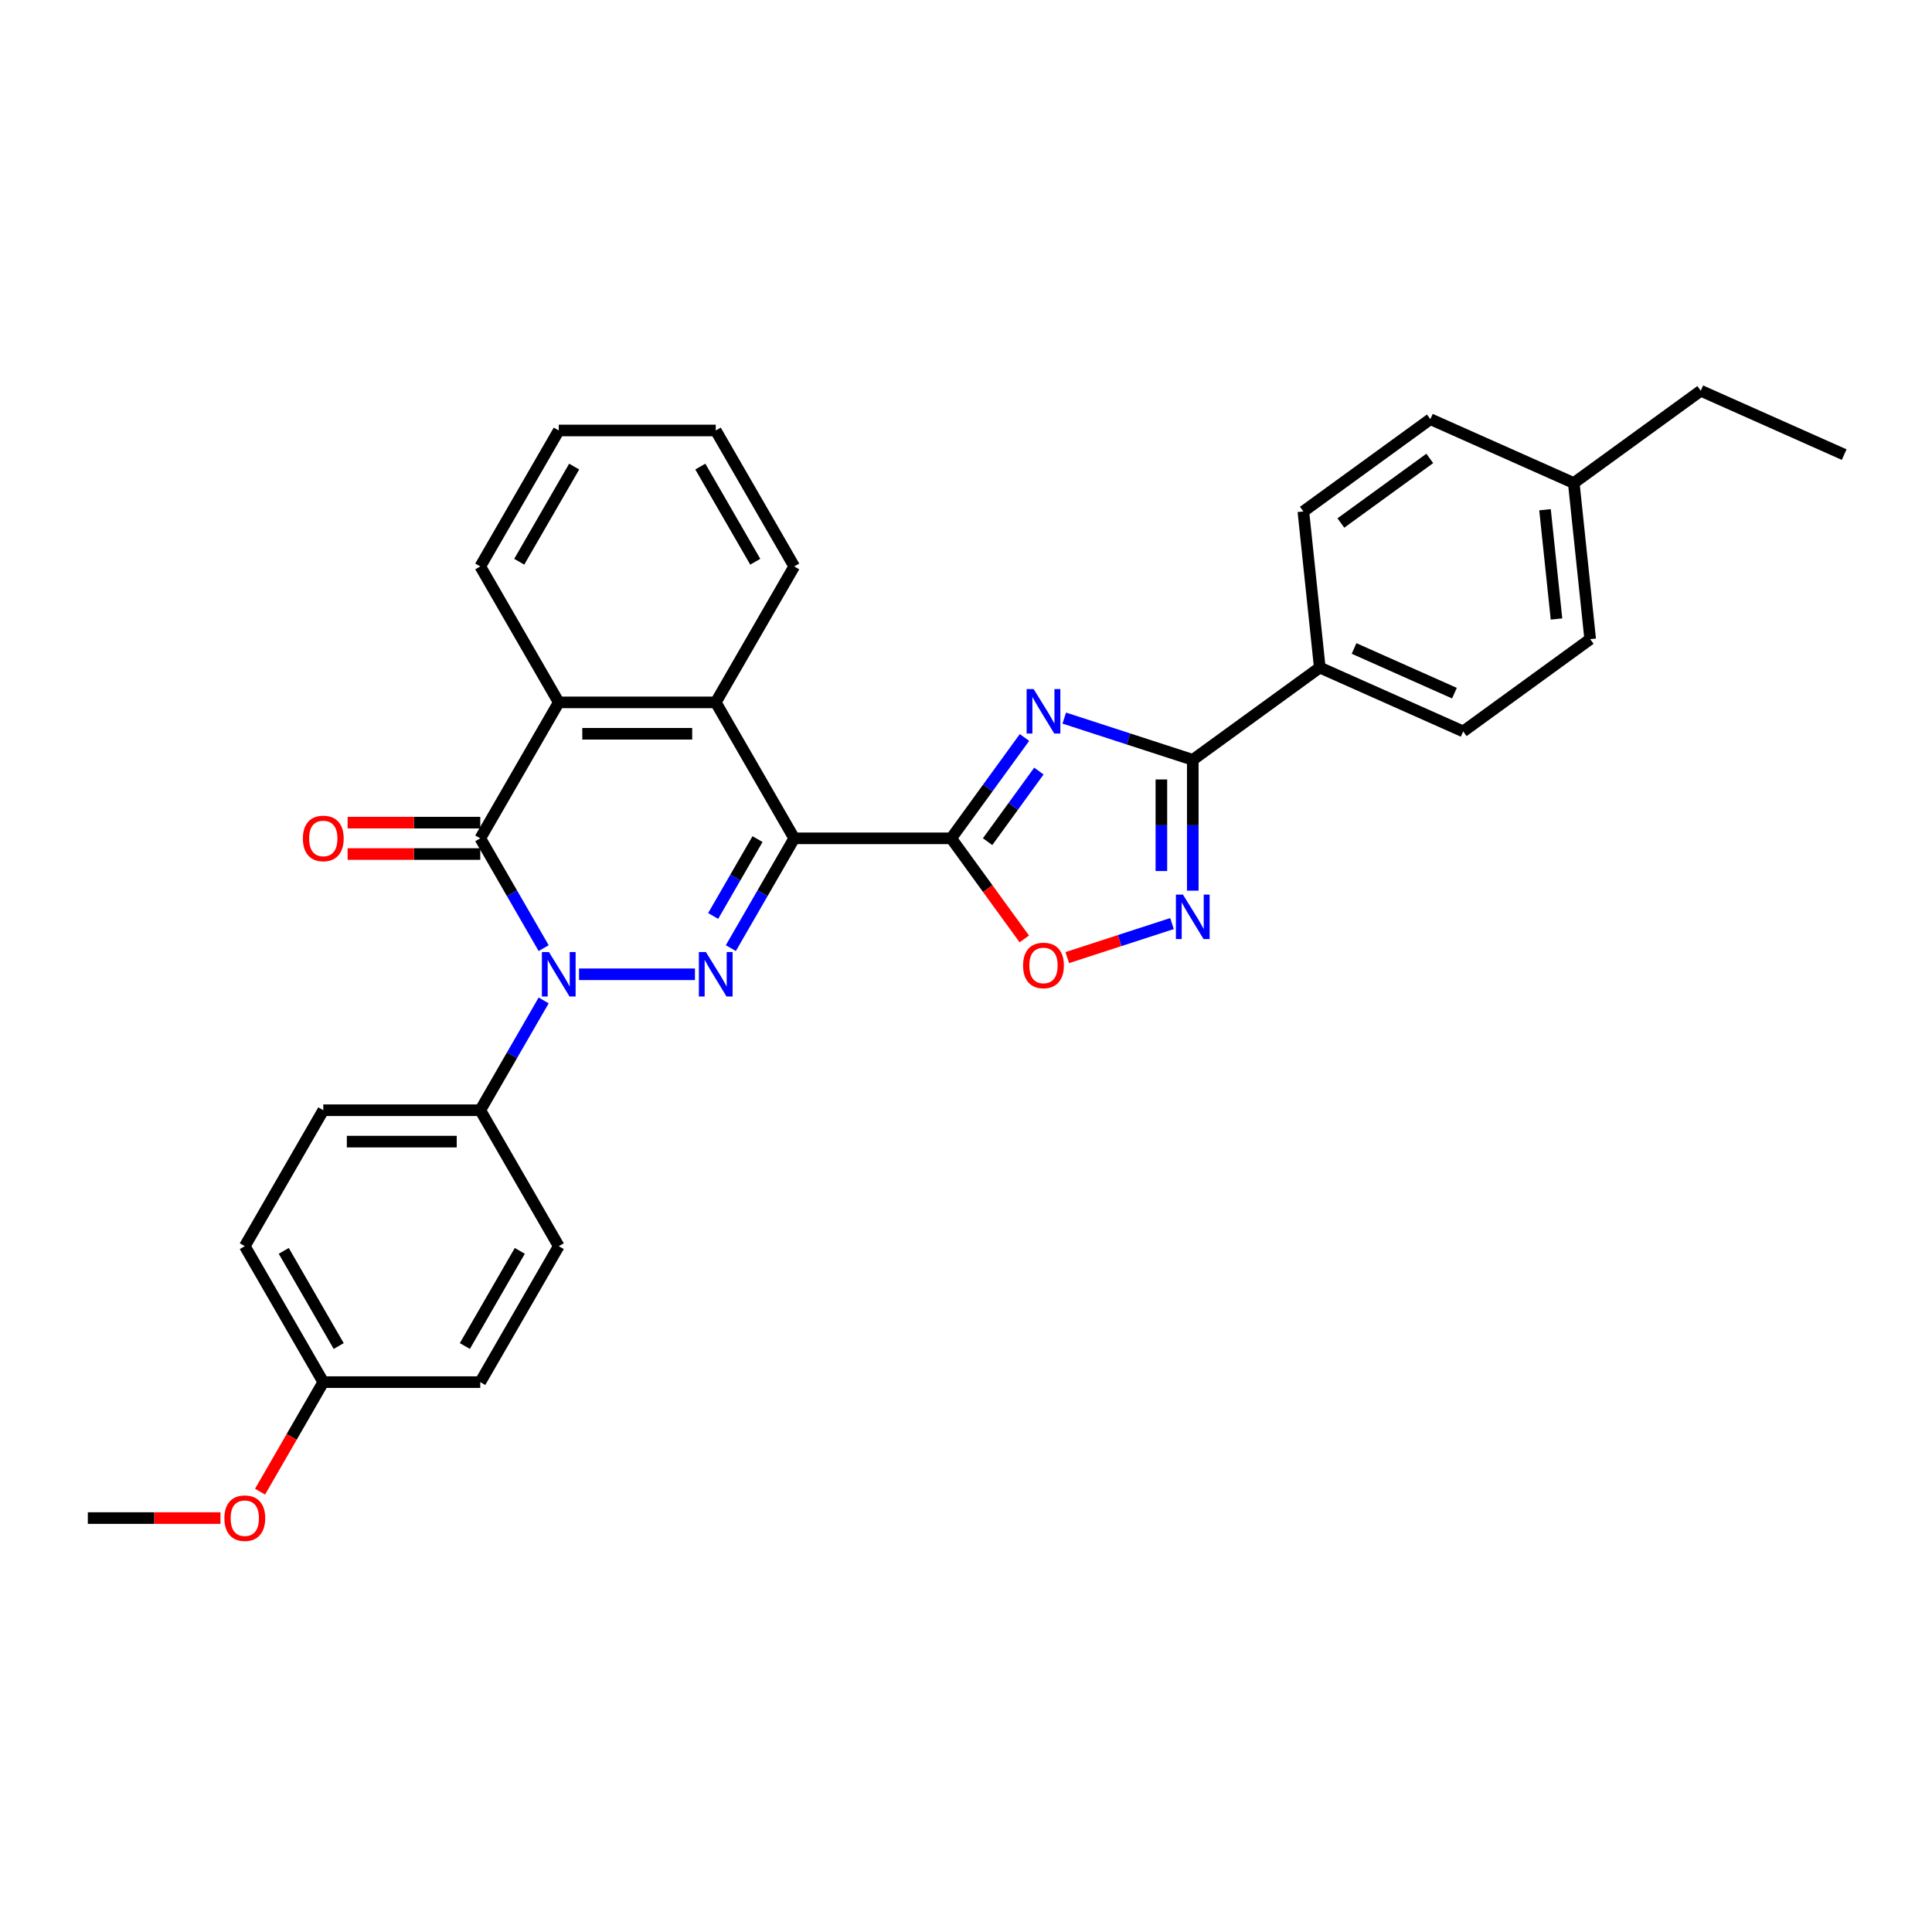 <?xml version='1.0' encoding='iso-8859-1'?>
<svg version='1.1' baseProfile='full'
              xmlns='http://www.w3.org/2000/svg'
                      xmlns:rdkit='http://www.rdkit.org/xml'
                      xmlns:xlink='http://www.w3.org/1999/xlink'
                  xml:space='preserve'
width='1000px' height='1000px' viewBox='0 0 1000 1000'>
<!-- END OF HEADER -->
<rect style='opacity:1.0;fill:#FFFFFF;stroke:none' width='1000' height='1000' x='0' y='0'> </rect>
<path class='bond-0' d='M 411.091,433.918 L 394.686,462.333' style='fill:none;fill-rule:evenodd;stroke:#000000;stroke-width:6px;stroke-linecap:butt;stroke-linejoin:miter;stroke-opacity:1' />
<path class='bond-0' d='M 394.686,462.333 L 378.28,490.748' style='fill:none;fill-rule:evenodd;stroke:#0000FF;stroke-width:6px;stroke-linecap:butt;stroke-linejoin:miter;stroke-opacity:1' />
<path class='bond-0' d='M 392.096,434.317 L 380.612,454.208' style='fill:none;fill-rule:evenodd;stroke:#000000;stroke-width:6px;stroke-linecap:butt;stroke-linejoin:miter;stroke-opacity:1' />
<path class='bond-0' d='M 380.612,454.208 L 369.129,474.098' style='fill:none;fill-rule:evenodd;stroke:#0000FF;stroke-width:6px;stroke-linecap:butt;stroke-linejoin:miter;stroke-opacity:1' />
<path class='bond-2' d='M 411.091,433.918 L 492.344,433.918' style='fill:none;fill-rule:evenodd;stroke:#000000;stroke-width:6px;stroke-linecap:butt;stroke-linejoin:miter;stroke-opacity:1' />
<path class='bond-7' d='M 411.091,433.918 L 370.465,363.551' style='fill:none;fill-rule:evenodd;stroke:#000000;stroke-width:6px;stroke-linecap:butt;stroke-linejoin:miter;stroke-opacity:1' />
<path class='bond-1' d='M 359.707,504.285 L 299.701,504.285' style='fill:none;fill-rule:evenodd;stroke:#0000FF;stroke-width:6px;stroke-linecap:butt;stroke-linejoin:miter;stroke-opacity:1' />
<path class='bond-10' d='M 281.397,517.821 L 264.991,546.236' style='fill:none;fill-rule:evenodd;stroke:#0000FF;stroke-width:6px;stroke-linecap:butt;stroke-linejoin:miter;stroke-opacity:1' />
<path class='bond-10' d='M 264.991,546.236 L 248.586,574.651' style='fill:none;fill-rule:evenodd;stroke:#000000;stroke-width:6px;stroke-linecap:butt;stroke-linejoin:miter;stroke-opacity:1' />
<path class='bond-31' d='M 281.397,490.748 L 264.991,462.333' style='fill:none;fill-rule:evenodd;stroke:#0000FF;stroke-width:6px;stroke-linecap:butt;stroke-linejoin:miter;stroke-opacity:1' />
<path class='bond-31' d='M 264.991,462.333 L 248.586,433.918' style='fill:none;fill-rule:evenodd;stroke:#000000;stroke-width:6px;stroke-linecap:butt;stroke-linejoin:miter;stroke-opacity:1' />
<path class='bond-3' d='M 492.344,433.918 L 511.306,407.819' style='fill:none;fill-rule:evenodd;stroke:#000000;stroke-width:6px;stroke-linecap:butt;stroke-linejoin:miter;stroke-opacity:1' />
<path class='bond-3' d='M 511.306,407.819 L 530.268,381.72' style='fill:none;fill-rule:evenodd;stroke:#0000FF;stroke-width:6px;stroke-linecap:butt;stroke-linejoin:miter;stroke-opacity:1' />
<path class='bond-3' d='M 511.179,435.64 L 524.453,417.371' style='fill:none;fill-rule:evenodd;stroke:#000000;stroke-width:6px;stroke-linecap:butt;stroke-linejoin:miter;stroke-opacity:1' />
<path class='bond-3' d='M 524.453,417.371 L 537.726,399.101' style='fill:none;fill-rule:evenodd;stroke:#0000FF;stroke-width:6px;stroke-linecap:butt;stroke-linejoin:miter;stroke-opacity:1' />
<path class='bond-9' d='M 492.344,433.918 L 511.259,459.952' style='fill:none;fill-rule:evenodd;stroke:#000000;stroke-width:6px;stroke-linecap:butt;stroke-linejoin:miter;stroke-opacity:1' />
<path class='bond-9' d='M 511.259,459.952 L 530.173,485.986' style='fill:none;fill-rule:evenodd;stroke:#FF0000;stroke-width:6px;stroke-linecap:butt;stroke-linejoin:miter;stroke-opacity:1' />
<path class='bond-5' d='M 550.861,371.679 L 584.12,382.485' style='fill:none;fill-rule:evenodd;stroke:#0000FF;stroke-width:6px;stroke-linecap:butt;stroke-linejoin:miter;stroke-opacity:1' />
<path class='bond-5' d='M 584.12,382.485 L 617.379,393.292' style='fill:none;fill-rule:evenodd;stroke:#000000;stroke-width:6px;stroke-linecap:butt;stroke-linejoin:miter;stroke-opacity:1' />
<path class='bond-4' d='M 248.586,433.918 L 289.212,363.551' style='fill:none;fill-rule:evenodd;stroke:#000000;stroke-width:6px;stroke-linecap:butt;stroke-linejoin:miter;stroke-opacity:1' />
<path class='bond-12' d='M 248.586,425.793 L 214.257,425.793' style='fill:none;fill-rule:evenodd;stroke:#000000;stroke-width:6px;stroke-linecap:butt;stroke-linejoin:miter;stroke-opacity:1' />
<path class='bond-12' d='M 214.257,425.793 L 179.928,425.793' style='fill:none;fill-rule:evenodd;stroke:#FF0000;stroke-width:6px;stroke-linecap:butt;stroke-linejoin:miter;stroke-opacity:1' />
<path class='bond-12' d='M 248.586,442.043 L 214.257,442.043' style='fill:none;fill-rule:evenodd;stroke:#000000;stroke-width:6px;stroke-linecap:butt;stroke-linejoin:miter;stroke-opacity:1' />
<path class='bond-12' d='M 214.257,442.043 L 179.928,442.043' style='fill:none;fill-rule:evenodd;stroke:#FF0000;stroke-width:6px;stroke-linecap:butt;stroke-linejoin:miter;stroke-opacity:1' />
<path class='bond-11' d='M 617.379,393.292 L 683.113,345.532' style='fill:none;fill-rule:evenodd;stroke:#000000;stroke-width:6px;stroke-linecap:butt;stroke-linejoin:miter;stroke-opacity:1' />
<path class='bond-32' d='M 617.379,393.292 L 617.379,427.15' style='fill:none;fill-rule:evenodd;stroke:#000000;stroke-width:6px;stroke-linecap:butt;stroke-linejoin:miter;stroke-opacity:1' />
<path class='bond-32' d='M 617.379,427.15 L 617.379,461.007' style='fill:none;fill-rule:evenodd;stroke:#0000FF;stroke-width:6px;stroke-linecap:butt;stroke-linejoin:miter;stroke-opacity:1' />
<path class='bond-32' d='M 601.128,403.449 L 601.128,427.15' style='fill:none;fill-rule:evenodd;stroke:#000000;stroke-width:6px;stroke-linecap:butt;stroke-linejoin:miter;stroke-opacity:1' />
<path class='bond-32' d='M 601.128,427.15 L 601.128,450.85' style='fill:none;fill-rule:evenodd;stroke:#0000FF;stroke-width:6px;stroke-linecap:butt;stroke-linejoin:miter;stroke-opacity:1' />
<path class='bond-6' d='M 606.621,478.04 L 579.517,486.846' style='fill:none;fill-rule:evenodd;stroke:#0000FF;stroke-width:6px;stroke-linecap:butt;stroke-linejoin:miter;stroke-opacity:1' />
<path class='bond-6' d='M 579.517,486.846 L 552.414,495.652' style='fill:none;fill-rule:evenodd;stroke:#FF0000;stroke-width:6px;stroke-linecap:butt;stroke-linejoin:miter;stroke-opacity:1' />
<path class='bond-8' d='M 370.465,363.551 L 289.212,363.551' style='fill:none;fill-rule:evenodd;stroke:#000000;stroke-width:6px;stroke-linecap:butt;stroke-linejoin:miter;stroke-opacity:1' />
<path class='bond-8' d='M 358.277,379.802 L 301.4,379.802' style='fill:none;fill-rule:evenodd;stroke:#000000;stroke-width:6px;stroke-linecap:butt;stroke-linejoin:miter;stroke-opacity:1' />
<path class='bond-23' d='M 370.465,363.551 L 411.091,293.184' style='fill:none;fill-rule:evenodd;stroke:#000000;stroke-width:6px;stroke-linecap:butt;stroke-linejoin:miter;stroke-opacity:1' />
<path class='bond-24' d='M 289.212,363.551 L 248.586,293.184' style='fill:none;fill-rule:evenodd;stroke:#000000;stroke-width:6px;stroke-linecap:butt;stroke-linejoin:miter;stroke-opacity:1' />
<path class='bond-13' d='M 248.586,574.651 L 167.333,574.651' style='fill:none;fill-rule:evenodd;stroke:#000000;stroke-width:6px;stroke-linecap:butt;stroke-linejoin:miter;stroke-opacity:1' />
<path class='bond-13' d='M 236.398,590.902 L 179.521,590.902' style='fill:none;fill-rule:evenodd;stroke:#000000;stroke-width:6px;stroke-linecap:butt;stroke-linejoin:miter;stroke-opacity:1' />
<path class='bond-14' d='M 248.586,574.651 L 289.212,645.018' style='fill:none;fill-rule:evenodd;stroke:#000000;stroke-width:6px;stroke-linecap:butt;stroke-linejoin:miter;stroke-opacity:1' />
<path class='bond-15' d='M 683.113,345.532 L 757.341,378.581' style='fill:none;fill-rule:evenodd;stroke:#000000;stroke-width:6px;stroke-linecap:butt;stroke-linejoin:miter;stroke-opacity:1' />
<path class='bond-15' d='M 700.857,335.644 L 752.817,358.778' style='fill:none;fill-rule:evenodd;stroke:#000000;stroke-width:6px;stroke-linecap:butt;stroke-linejoin:miter;stroke-opacity:1' />
<path class='bond-16' d='M 683.113,345.532 L 674.62,264.725' style='fill:none;fill-rule:evenodd;stroke:#000000;stroke-width:6px;stroke-linecap:butt;stroke-linejoin:miter;stroke-opacity:1' />
<path class='bond-18' d='M 167.333,574.651 L 126.707,645.018' style='fill:none;fill-rule:evenodd;stroke:#000000;stroke-width:6px;stroke-linecap:butt;stroke-linejoin:miter;stroke-opacity:1' />
<path class='bond-19' d='M 289.212,645.018 L 248.586,715.385' style='fill:none;fill-rule:evenodd;stroke:#000000;stroke-width:6px;stroke-linecap:butt;stroke-linejoin:miter;stroke-opacity:1' />
<path class='bond-19' d='M 269.045,647.448 L 240.607,696.705' style='fill:none;fill-rule:evenodd;stroke:#000000;stroke-width:6px;stroke-linecap:butt;stroke-linejoin:miter;stroke-opacity:1' />
<path class='bond-20' d='M 757.341,378.581 L 823.076,330.822' style='fill:none;fill-rule:evenodd;stroke:#000000;stroke-width:6px;stroke-linecap:butt;stroke-linejoin:miter;stroke-opacity:1' />
<path class='bond-21' d='M 674.62,264.725 L 740.355,216.966' style='fill:none;fill-rule:evenodd;stroke:#000000;stroke-width:6px;stroke-linecap:butt;stroke-linejoin:miter;stroke-opacity:1' />
<path class='bond-21' d='M 694.032,270.708 L 740.046,237.277' style='fill:none;fill-rule:evenodd;stroke:#000000;stroke-width:6px;stroke-linecap:butt;stroke-linejoin:miter;stroke-opacity:1' />
<path class='bond-17' d='M 167.333,715.385 L 248.586,715.385' style='fill:none;fill-rule:evenodd;stroke:#000000;stroke-width:6px;stroke-linecap:butt;stroke-linejoin:miter;stroke-opacity:1' />
<path class='bond-25' d='M 167.333,715.385 L 150.966,743.735' style='fill:none;fill-rule:evenodd;stroke:#000000;stroke-width:6px;stroke-linecap:butt;stroke-linejoin:miter;stroke-opacity:1' />
<path class='bond-25' d='M 150.966,743.735 L 134.598,772.085' style='fill:none;fill-rule:evenodd;stroke:#FF0000;stroke-width:6px;stroke-linecap:butt;stroke-linejoin:miter;stroke-opacity:1' />
<path class='bond-34' d='M 167.333,715.385 L 126.707,645.018' style='fill:none;fill-rule:evenodd;stroke:#000000;stroke-width:6px;stroke-linecap:butt;stroke-linejoin:miter;stroke-opacity:1' />
<path class='bond-34' d='M 175.313,696.705 L 146.874,647.448' style='fill:none;fill-rule:evenodd;stroke:#000000;stroke-width:6px;stroke-linecap:butt;stroke-linejoin:miter;stroke-opacity:1' />
<path class='bond-35' d='M 823.076,330.822 L 814.583,250.014' style='fill:none;fill-rule:evenodd;stroke:#000000;stroke-width:6px;stroke-linecap:butt;stroke-linejoin:miter;stroke-opacity:1' />
<path class='bond-35' d='M 805.641,320.399 L 799.695,263.834' style='fill:none;fill-rule:evenodd;stroke:#000000;stroke-width:6px;stroke-linecap:butt;stroke-linejoin:miter;stroke-opacity:1' />
<path class='bond-22' d='M 740.355,216.966 L 814.583,250.014' style='fill:none;fill-rule:evenodd;stroke:#000000;stroke-width:6px;stroke-linecap:butt;stroke-linejoin:miter;stroke-opacity:1' />
<path class='bond-26' d='M 814.583,250.014 L 880.318,202.255' style='fill:none;fill-rule:evenodd;stroke:#000000;stroke-width:6px;stroke-linecap:butt;stroke-linejoin:miter;stroke-opacity:1' />
<path class='bond-29' d='M 411.091,293.184 L 370.465,222.817' style='fill:none;fill-rule:evenodd;stroke:#000000;stroke-width:6px;stroke-linecap:butt;stroke-linejoin:miter;stroke-opacity:1' />
<path class='bond-29' d='M 390.924,290.754 L 362.485,241.498' style='fill:none;fill-rule:evenodd;stroke:#000000;stroke-width:6px;stroke-linecap:butt;stroke-linejoin:miter;stroke-opacity:1' />
<path class='bond-33' d='M 248.586,293.184 L 289.212,222.817' style='fill:none;fill-rule:evenodd;stroke:#000000;stroke-width:6px;stroke-linecap:butt;stroke-linejoin:miter;stroke-opacity:1' />
<path class='bond-33' d='M 268.753,290.754 L 297.192,241.498' style='fill:none;fill-rule:evenodd;stroke:#000000;stroke-width:6px;stroke-linecap:butt;stroke-linejoin:miter;stroke-opacity:1' />
<path class='bond-27' d='M 114.113,785.752 L 79.784,785.752' style='fill:none;fill-rule:evenodd;stroke:#FF0000;stroke-width:6px;stroke-linecap:butt;stroke-linejoin:miter;stroke-opacity:1' />
<path class='bond-27' d='M 79.784,785.752 L 45.455,785.752' style='fill:none;fill-rule:evenodd;stroke:#000000;stroke-width:6px;stroke-linecap:butt;stroke-linejoin:miter;stroke-opacity:1' />
<path class='bond-30' d='M 880.318,202.255 L 954.545,235.304' style='fill:none;fill-rule:evenodd;stroke:#000000;stroke-width:6px;stroke-linecap:butt;stroke-linejoin:miter;stroke-opacity:1' />
<path class='bond-28' d='M 289.212,222.817 L 370.465,222.817' style='fill:none;fill-rule:evenodd;stroke:#000000;stroke-width:6px;stroke-linecap:butt;stroke-linejoin:miter;stroke-opacity:1' />
<path  class='atom-1' d='M 365.378 492.779
L 372.919 504.967
Q 373.666 506.17, 374.869 508.347
Q 376.071 510.525, 376.136 510.655
L 376.136 492.779
L 379.191 492.779
L 379.191 515.79
L 376.039 515.79
L 367.946 502.465
Q 367.004 500.905, 365.996 499.117
Q 365.021 497.329, 364.728 496.777
L 364.728 515.79
L 361.738 515.79
L 361.738 492.779
L 365.378 492.779
' fill='#0000FF'/>
<path  class='atom-2' d='M 284.126 492.779
L 291.666 504.967
Q 292.414 506.17, 293.616 508.347
Q 294.819 510.525, 294.884 510.655
L 294.884 492.779
L 297.939 492.779
L 297.939 515.79
L 294.786 515.79
L 286.693 502.465
Q 285.751 500.905, 284.743 499.117
Q 283.768 497.329, 283.476 496.777
L 283.476 515.79
L 280.486 515.79
L 280.486 492.779
L 284.126 492.779
' fill='#0000FF'/>
<path  class='atom-4' d='M 535.016 356.678
L 542.557 368.866
Q 543.304 370.068, 544.507 372.246
Q 545.709 374.423, 545.774 374.553
L 545.774 356.678
L 548.829 356.678
L 548.829 379.688
L 545.677 379.688
L 537.584 366.363
Q 536.641 364.803, 535.634 363.015
Q 534.659 361.228, 534.366 360.675
L 534.366 379.688
L 531.376 379.688
L 531.376 356.678
L 535.016 356.678
' fill='#0000FF'/>
<path  class='atom-7' d='M 612.292 463.039
L 619.832 475.227
Q 620.58 476.429, 621.783 478.607
Q 622.985 480.784, 623.05 480.914
L 623.05 463.039
L 626.105 463.039
L 626.105 486.049
L 622.953 486.049
L 614.86 472.724
Q 613.917 471.164, 612.91 469.376
Q 611.935 467.589, 611.642 467.036
L 611.642 486.049
L 608.652 486.049
L 608.652 463.039
L 612.292 463.039
' fill='#0000FF'/>
<path  class='atom-10' d='M 529.54 499.718
Q 529.54 494.192, 532.27 491.105
Q 535 488.017, 540.103 488.017
Q 545.205 488.017, 547.936 491.105
Q 550.666 494.192, 550.666 499.718
Q 550.666 505.308, 547.903 508.493
Q 545.14 511.645, 540.103 511.645
Q 535.033 511.645, 532.27 508.493
Q 529.54 505.34, 529.54 499.718
M 540.103 509.045
Q 543.613 509.045, 545.498 506.705
Q 547.416 504.333, 547.416 499.718
Q 547.416 495.2, 545.498 492.925
Q 543.613 490.617, 540.103 490.617
Q 536.593 490.617, 534.675 492.892
Q 532.79 495.167, 532.79 499.718
Q 532.79 504.365, 534.675 506.705
Q 536.593 509.045, 540.103 509.045
' fill='#FF0000'/>
<path  class='atom-13' d='M 156.771 433.983
Q 156.771 428.458, 159.501 425.37
Q 162.231 422.282, 167.333 422.282
Q 172.436 422.282, 175.166 425.37
Q 177.896 428.458, 177.896 433.983
Q 177.896 439.573, 175.134 442.758
Q 172.371 445.911, 167.333 445.911
Q 162.263 445.911, 159.501 442.758
Q 156.771 439.606, 156.771 433.983
M 167.333 443.311
Q 170.844 443.311, 172.729 440.971
Q 174.646 438.598, 174.646 433.983
Q 174.646 429.465, 172.729 427.19
Q 170.844 424.883, 167.333 424.883
Q 163.823 424.883, 161.906 427.158
Q 160.021 429.433, 160.021 433.983
Q 160.021 438.63, 161.906 440.971
Q 163.823 443.311, 167.333 443.311
' fill='#FF0000'/>
<path  class='atom-26' d='M 116.144 785.817
Q 116.144 780.292, 118.874 777.204
Q 121.604 774.116, 126.707 774.116
Q 131.81 774.116, 134.54 777.204
Q 137.27 780.292, 137.27 785.817
Q 137.27 791.407, 134.507 794.592
Q 131.745 797.745, 126.707 797.745
Q 121.637 797.745, 118.874 794.592
Q 116.144 791.44, 116.144 785.817
M 126.707 795.145
Q 130.217 795.145, 132.102 792.805
Q 134.02 790.432, 134.02 785.817
Q 134.02 781.299, 132.102 779.024
Q 130.217 776.717, 126.707 776.717
Q 123.197 776.717, 121.279 778.992
Q 119.394 781.267, 119.394 785.817
Q 119.394 790.465, 121.279 792.805
Q 123.197 795.145, 126.707 795.145
' fill='#FF0000'/>
</svg>
